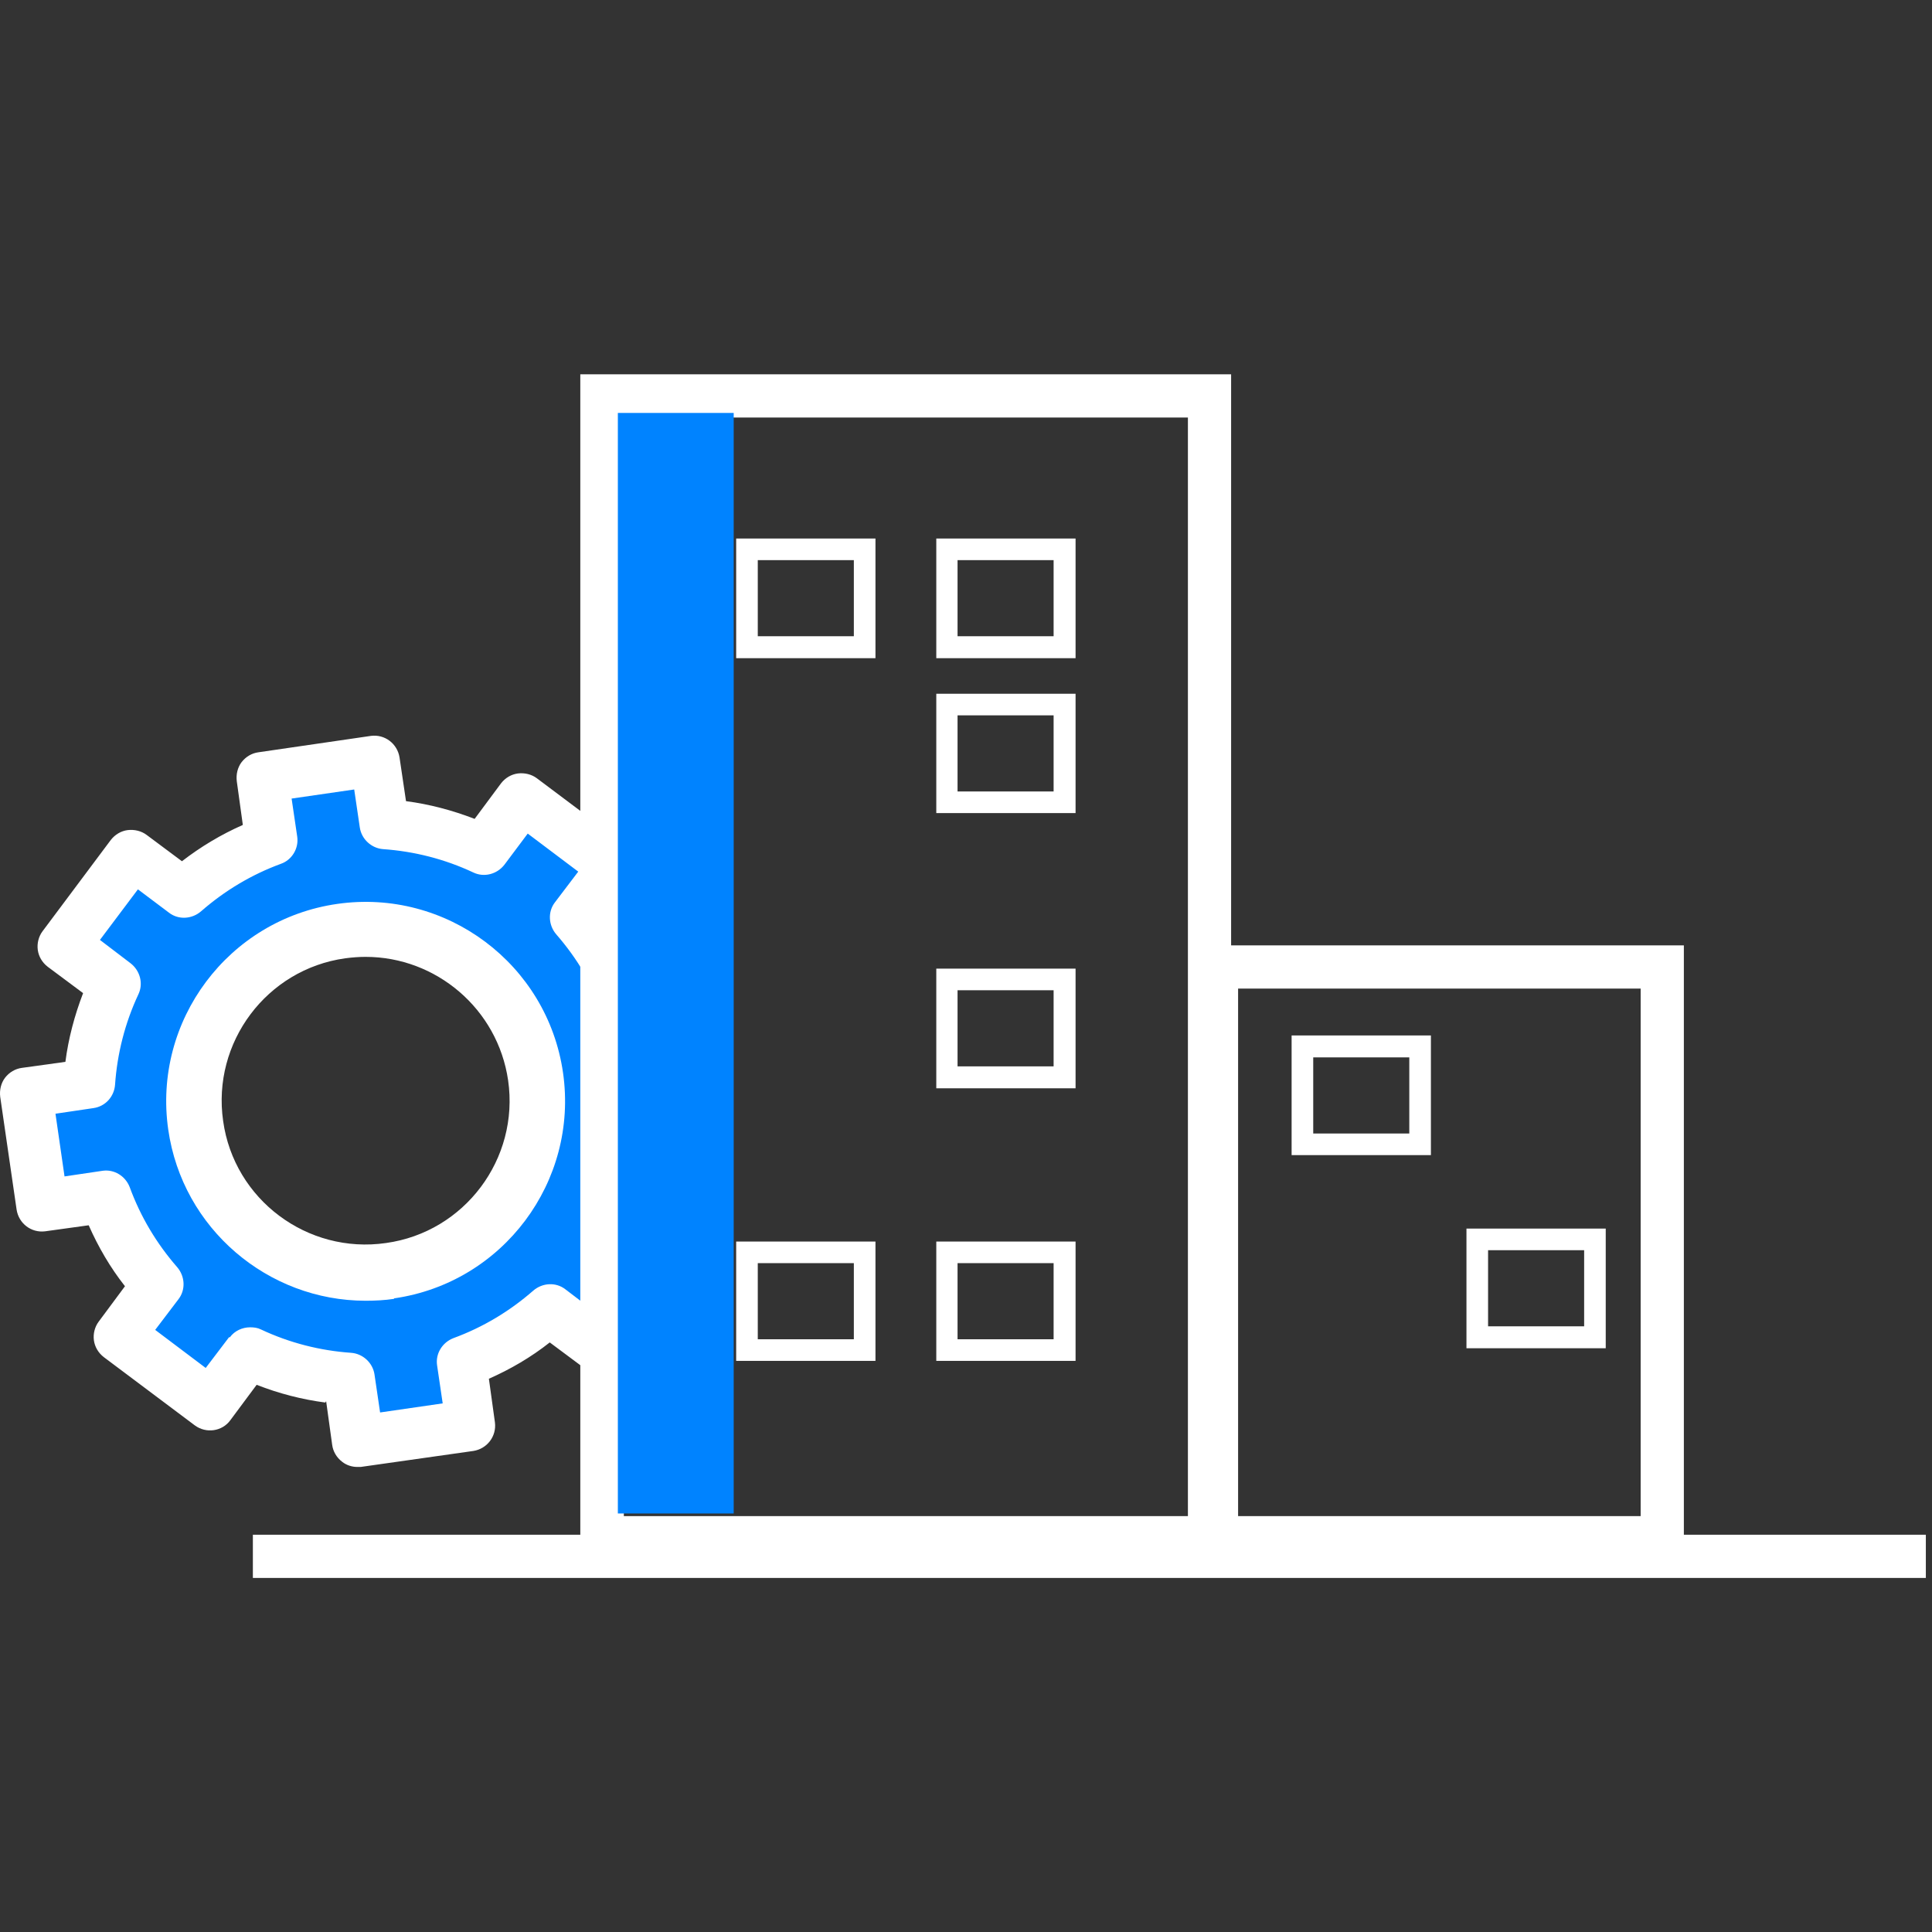 <?xml version="1.0" encoding="UTF-8"?>
<svg xmlns="http://www.w3.org/2000/svg" width="80" height="80" viewBox="0 0 80 80" fill="none">
  <rect x="0" y="0" width="80" height="80" fill="#333333" stroke="none"/>
  <path d="M19.987 39.484L16.39 38.684L19.145 35.142L20.387 34.687L19.987 39.484Z" fill="#0083FF"></path>
  <path d="M17.989 38.285L19.987 35.487L21.187 32.289L24.784 35.886L23.585 37.885L24.784 39.484V54.674H23.985L21.187 55.074L19.188 57.473V59.072L15.59 59.471L14.791 57.473L10.393 56.673L8.795 57.872L5.597 55.874L6.796 53.475L4.797 51.077L3.598 49.877H1.999L1.599 48.678V46.28L2.399 45.48L4.797 42.282L3.198 39.084L5.597 35.487L7.995 36.686L11.193 34.687V32.289L15.19 31.489L16.39 33.888L19.588 35.886L17.589 38.685H13.591L9.594 41.483L7.995 43.881L9.594 50.277L13.991 52.276L19.188 51.477L21.986 46.679L20.387 41.483L17.989 38.285Z" fill="#0083FF"></path>
  <path d="M13.505 58.022L13.755 59.83C13.791 60.099 13.934 60.349 14.166 60.528C14.345 60.672 14.577 60.743 14.792 60.743C14.845 60.743 14.899 60.743 14.935 60.743L19.6 60.081C20.172 59.991 20.566 59.472 20.494 58.899L20.244 57.091C21.137 56.697 21.995 56.196 22.764 55.587L24.23 56.679C24.695 57.02 25.356 56.93 25.696 56.465L28.52 52.687C28.86 52.222 28.77 51.559 28.305 51.219L26.84 50.127C27.197 49.214 27.447 48.248 27.573 47.281L29.378 47.03C29.646 46.994 29.896 46.851 30.075 46.618C30.236 46.404 30.307 46.117 30.272 45.831L29.61 41.158C29.521 40.585 29.003 40.192 28.43 40.263L26.625 40.514C26.232 39.619 25.731 38.759 25.124 37.99L26.214 36.522C26.375 36.307 26.446 36.02 26.411 35.752C26.375 35.483 26.232 35.233 26 35.054L22.228 32.225C22.013 32.064 21.727 31.992 21.441 32.028C21.173 32.064 20.923 32.207 20.744 32.44L19.654 33.908C18.724 33.55 17.777 33.299 16.812 33.174L16.544 31.366C16.454 30.793 15.936 30.399 15.364 30.471L10.698 31.151C10.43 31.187 10.18 31.33 10.001 31.563C9.84 31.778 9.769 32.064 9.805 32.35L10.055 34.159C9.161 34.553 8.321 35.054 7.534 35.662L6.069 34.57C5.854 34.409 5.568 34.338 5.282 34.373C5.014 34.409 4.764 34.553 4.585 34.785L1.761 38.562C1.6 38.777 1.528 39.064 1.564 39.332C1.6 39.601 1.743 39.852 1.975 40.031L3.441 41.123C3.084 42.053 2.833 43.002 2.708 43.969L0.903 44.219C0.635 44.255 0.384 44.399 0.206 44.631C0.045 44.846 -0.027 45.133 0.009 45.419L0.688 50.091C0.778 50.664 1.296 51.058 1.868 50.986L3.673 50.736C4.067 51.631 4.567 52.49 5.175 53.26L4.085 54.728C3.924 54.943 3.852 55.229 3.888 55.498C3.924 55.766 4.067 56.017 4.299 56.196L8.071 59.025C8.535 59.365 9.197 59.275 9.536 58.81L10.627 57.342C11.539 57.7 12.504 57.95 13.469 58.076L13.505 58.022ZM9.483 55.373L8.518 56.644L6.426 55.068L7.391 53.797C7.695 53.403 7.66 52.848 7.338 52.472C6.48 51.488 5.818 50.378 5.372 49.16C5.193 48.695 4.728 48.409 4.245 48.48L2.672 48.713L2.297 46.117L3.87 45.884C4.371 45.813 4.728 45.401 4.764 44.918C4.853 43.629 5.175 42.358 5.729 41.176C5.944 40.729 5.801 40.192 5.407 39.887L4.138 38.92L5.711 36.826L6.998 37.793C7.391 38.097 7.946 38.061 8.321 37.739C9.304 36.88 10.412 36.217 11.628 35.77C12.093 35.609 12.379 35.125 12.307 34.642L12.075 33.067L14.667 32.691L14.899 34.266C14.97 34.749 15.382 35.125 15.864 35.161C17.151 35.251 18.42 35.573 19.6 36.128C20.047 36.343 20.583 36.199 20.887 35.806L21.852 34.517L23.944 36.092L22.979 37.363C22.675 37.757 22.71 38.312 23.032 38.688C23.89 39.672 24.552 40.782 24.998 42.018C25.177 42.483 25.642 42.77 26.125 42.698L27.698 42.465L28.073 45.061L26.5 45.294C26 45.365 25.642 45.777 25.606 46.26C25.517 47.549 25.195 48.82 24.641 50.002C24.427 50.449 24.57 50.986 24.963 51.291L26.25 52.258L24.677 54.352L23.408 53.385C23.014 53.081 22.46 53.117 22.085 53.439C21.102 54.298 19.994 54.961 18.778 55.408C18.313 55.587 18.027 56.053 18.099 56.536L18.331 58.111L15.739 58.487L15.507 56.912C15.435 56.429 15.024 56.053 14.541 56.017C13.255 55.928 11.985 55.605 10.806 55.05C10.663 54.979 10.52 54.961 10.359 54.961C10.037 54.961 9.715 55.104 9.519 55.373H9.483Z" fill="white"></path>
  <path d="M16.316 53.763C20.825 53.117 23.961 48.925 23.314 44.421C22.667 39.916 18.473 36.782 13.964 37.429C9.456 38.075 6.32 42.266 6.966 46.771C7.554 50.884 11.102 53.861 15.14 53.861C15.532 53.861 15.924 53.841 16.316 53.783V53.763ZM9.24 46.419C8.77 43.167 11.043 40.132 14.297 39.681C14.591 39.642 14.866 39.622 15.14 39.622C18.061 39.622 20.609 41.777 21.04 44.734C21.511 47.985 19.237 51.021 15.983 51.471C12.729 51.942 9.691 49.67 9.24 46.419Z" fill="white"></path>
  <path d="M69.725 39.146H50.978V15.499H24.029V63.55H10.471V65.339H79.745V63.55H69.725V39.132V39.146ZM49.189 62.779H25.832V17.289H49.189V62.779ZM67.936 62.779H51.267V40.935H67.936V62.779Z" fill="white"></path>
  <path d="M36.251 22.299H30.483V27.254H36.251V22.299ZM35.356 26.345H31.378V23.194H35.356V26.345Z" fill="white"></path>
  <path d="M44.537 22.299H38.77V27.254H44.537V22.299ZM43.628 26.345H39.65V23.194H43.628V26.345Z" fill="white"></path>
  <path d="M44.537 28.727H38.77V33.668H44.537V28.727ZM43.628 32.773H39.65V29.621H43.628V32.773Z" fill="white"></path>
  <path d="M44.537 40.109H38.77V45.064H44.537V40.109ZM43.628 44.156H39.65V41.004H43.628V44.156Z" fill="white"></path>
  <path d="M44.537 51.41H38.77V56.351H44.537V51.41ZM43.628 55.456H39.65V52.304H43.628V55.456Z" fill="white"></path>
  <path d="M36.251 51.41H30.483V56.351H36.251V51.41ZM35.356 55.456H31.378V52.304H35.356V55.456Z" fill="white"></path>
  <path d="M59.251 42.876H53.483V47.831H59.251V42.876ZM58.356 46.936H54.378V43.784H58.356V46.936Z" fill="white"></path>
  <path d="M66.49 50.873H60.723V55.828H66.49V50.873ZM65.596 54.92H61.618V51.768H65.596V54.92Z" fill="white"></path>
  <rect x="25.584" y="17.099" width="4.797" height="45.571" fill="#0083FF"></rect>
</svg>
